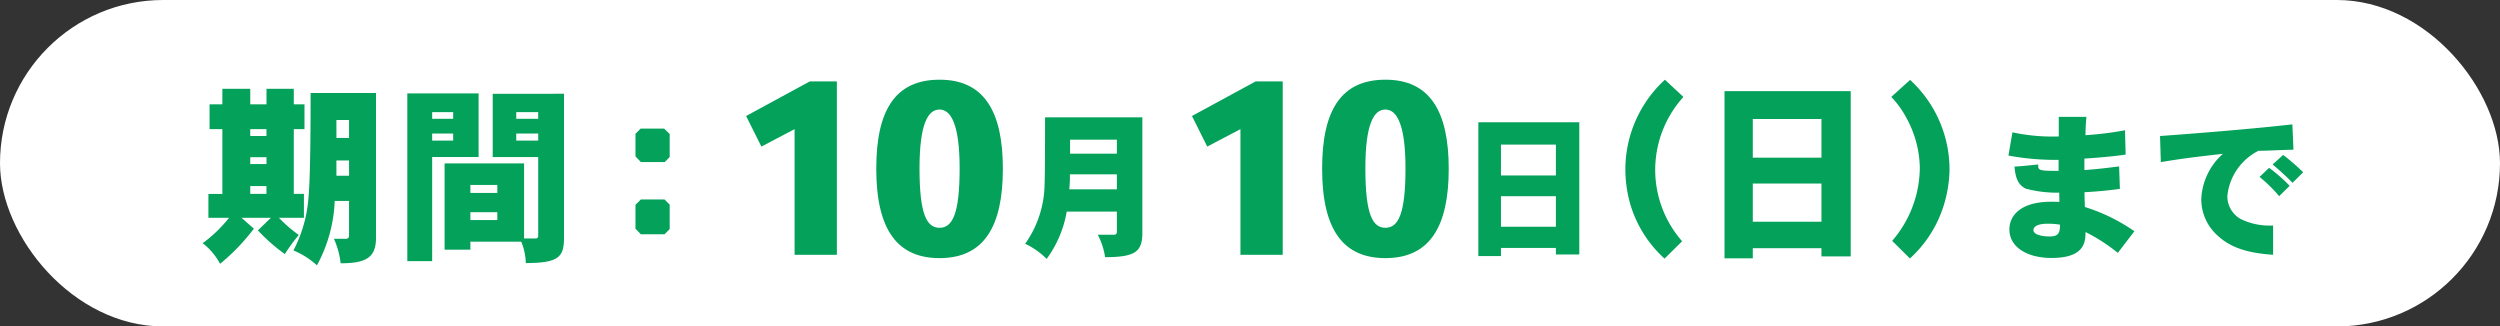 <svg xmlns="http://www.w3.org/2000/svg" width="314" height="41" viewBox="0 0 314 41">
  <rect x="0" y="0" width="314" height="41" fill="#333333" stroke="none"/>
  <g id="PC_期間" transform="translate(-807 -514)">
    <rect id="長方形_161" data-name="長方形 161" width="314" height="41" rx="20.5" transform="translate(807 514)" fill="#fff"/>
    <g id="グループ_303" data-name="グループ 303" transform="translate(-1 -1)">
      <path id="パス_1021" data-name="パス 1021" d="M1.71-17.43l1.92,3.84L7.8-15.78V0h5.31V-21.78H9.72ZM18.06-10.8C18.06-3.03,20.79.42,26.01.42c5.61,0,7.95-4.02,7.95-11.22,0-7.23-2.37-11.19-7.95-11.19-5.55,0-7.95,3.81-7.95,11.16Zm7.95-7.44c1.47,0,2.52,1.98,2.52,7.38,0,5.64-.87,7.47-2.52,7.47-1.59,0-2.52-1.62-2.52-7.47,0-5.52,1.05-7.38,2.49-7.38Z" transform="translate(900 547)" fill="#03a159"/>
      <path id="パス_1020" data-name="パス 1020" d="M1.71-17.43l1.92,3.84L7.8-15.78V0h5.31V-21.78H9.72ZM18.06-10.8C18.06-3.03,20.79.42,26.01.42c5.61,0,7.95-4.02,7.95-11.22,0-7.23-2.37-11.19-7.95-11.19-5.55,0-7.95,3.81-7.95,11.16Zm7.95-7.44c1.47,0,2.52,1.98,2.52,7.38,0,5.64-.87,7.47-2.52,7.47-1.59,0-2.52-1.62-2.52-7.47,0-5.52,1.05-7.38,2.49-7.38Z" transform="translate(956 547)" fill="#03a159"/>
      <path id="パス_1019" data-name="パス 1019" d="M21.275.3A13.613,13.613,0,0,1,17.894-8.51a13.671,13.671,0,0,1,3.542-9.315l-2.323-2.162a15.106,15.106,0,0,0-2.553,3.036,15.312,15.312,0,0,0-2.415,8.188,16.012,16.012,0,0,0,.69,4.646,14.947,14.947,0,0,0,4.232,6.6Z" transform="translate(998 545)" fill="#03a159"/>
      <path id="パス_1018" data-name="パス 1018" d="M1.541-17.825A11.419,11.419,0,0,1,3.4-15.272,13.384,13.384,0,0,1,5.129-8.878,14.2,14.2,0,0,1,1.656.253L3.887,2.461A14.985,14.985,0,0,0,8.1-4.094a16.06,16.06,0,0,0,.759-4.531A15.277,15.277,0,0,0,3.91-19.964Z" transform="translate(1044 545)" fill="#03a159"/>
      <path id="パス_1017" data-name="パス 1017" d="M8.15-16.05h8.625v4.85H8.15Zm8.625,8.1v4.8H8.15v-4.8ZM4.6-19.55v21H8.15V.175h8.625V1.2H20.45V-19.55Z" transform="translate(1020 546)" fill="#03a159"/>
      <path id="パス_1016" data-name="パス 1016" d="M8.74-2.78c0,1.16-.3,1.48-1.34,1.48-1.1,0-2-.3-2-.78,0-.62.88-.82,1.74-.82A9.02,9.02,0,0,1,8.74-2.78ZM8.58-16.32v2.46a24.02,24.02,0,0,1-5.82-.52l-.5,2.92a32.58,32.58,0,0,0,6.3.54v1.38c-.38,0-1.48,0-1.78-.04C6-9.66,6-9.82,6-10.34c-.9.08-2,.22-2.98.26.1,1.02.26,2.24,1.44,2.78a15.158,15.158,0,0,0,4.18.5c0,.38.02.74.02,1.16-.4-.02-.72-.02-1.04-.02-3.78,0-5.24,1.7-5.24,3.48,0,2.2,2.2,3.58,5.3,3.58,4.14,0,4.26-2,4.26-3.26A22.774,22.774,0,0,1,16,.76l2.08-2.72A22.822,22.822,0,0,0,11.86-5c0-.18-.06-1.56-.04-1.86,1.36-.06,3.24-.24,4.44-.42l-.1-2.82c-2.48.32-3.3.38-4.36.46v-1.44c2.38-.16,3.7-.3,5.18-.5l-.08-3.06a41.788,41.788,0,0,1-4.96.62,21.6,21.6,0,0,1,.12-2.3ZM21.4-10.64c2.58-.42,3.7-.58,7.8-1.04a8.054,8.054,0,0,0-2.72,5.72,6.114,6.114,0,0,0,2.04,4.54C30.34.28,32.68.8,35.5,1V-2.68a8.166,8.166,0,0,1-4.12-.84,3.267,3.267,0,0,1-1.62-2.92,7.18,7.18,0,0,1,3.9-5.62c1.06,0,2.68-.1,4.4-.14l-.14-3.18c-5.06.58-13.06,1.22-16.62,1.46Zm14.04.3a31.855,31.855,0,0,1,2.5,2.3l1.34-1.32a25.525,25.525,0,0,0-2.52-2.18ZM33.8-8.78a17.547,17.547,0,0,1,2.46,2.42l1.32-1.3A19.517,19.517,0,0,0,35-9.92Z" transform="translate(1058 546)" fill="#03a159"/>
      <path id="パス_1015" data-name="パス 1015" d="M8.472-11.256v.864H6.432v-.864ZM2.928-19.848V-17.9H1.32v3.12H2.928v8.136H1.176v3H3.768A16.907,16.907,0,0,1,.456-.456,8.032,8.032,0,0,1,2.64,2.136,25.837,25.837,0,0,0,6.888-2.28L5.328-3.648h3.7L7.392-2.064A22.579,22.579,0,0,0,10.776.912a22.194,22.194,0,0,1,1.752-2.4,17.191,17.191,0,0,1-2.5-2.16h3.144v-3H11.9v-8.136h1.344V-17.9H11.9v-1.944H8.472V-17.9H6.432v-1.944Zm3.5,5.064h2.04v.864H6.432Zm2.04,7.152v.984H6.432v-.984Zm8.784-8.3H18.84v2.256H17.256Zm0,5.088H18.84v1.92H17.256Zm-3.24-8.472c0,4.392-.024,10.824-.288,13.368A16.859,16.859,0,0,1,11.856.456a10.033,10.033,0,0,1,2.952,1.872A18.38,18.38,0,0,0,17.04-5.76h1.8v4.3c0,.312-.12.456-.432.456H16.944a10.291,10.291,0,0,1,.84,3.072c3.12,0,4.44-.672,4.44-3.168V-19.32Zm22.872.1v7.944H42.6v9.936a.305.305,0,0,1-.336.288h-1.44v-9.432H30.84V.36h3.24V-.648h6.384A7.4,7.4,0,0,1,41.04,2.04c4.272,0,4.8-.84,4.8-3.264v-18ZM26.16-19.272V1.8h3.12V-11.28h5.832v-7.992Zm3.12,2.352h2.64v.84H29.28Zm0,2.688h2.64v.888H29.28ZM39.84-16.92H42.6v.84H39.84Zm0,2.688H42.6v.888H39.84ZM34.08-7.776h3.384v1.008H34.08Zm0,3.432h3.384v.984H34.08Z" transform="translate(833 546)" fill="#03a159"/>
      <path id="パス_1014" data-name="パス 1014" d="M10.464-13.848l-.648.648v2.832l.672.72h3l.624-.624v-2.9l-.7-.672Zm.024,8.9-.672.672v3l.672.7h2.976l.648-.648V-4.3l-.648-.648Z" transform="translate(878 545)" fill="#03a159"/>
      <path id="パス_1013" data-name="パス 1013" d="M3.28-13.46v1.76H-2.6v-1.76Zm0,4.36v1.88H-2.7A14.939,14.939,0,0,0-2.62-9.1Zm-9.02-7.16c0,6.9-.04,7.74-.06,8.42A13.209,13.209,0,0,1-8.24-.38a9.315,9.315,0,0,1,2.7,1.9A14.074,14.074,0,0,0-3.02-4.42h6.3v2.5c0,.26-.1.4-.36.4H.88A8.82,8.82,0,0,1,1.8,1.3c3.74,0,4.58-.68,4.68-2.78V-16.26Z" transform="translate(945 546)" fill="#03a159"/>
      <path id="パス_1012" data-name="パス 1012" d="M-3.48-12.84h6.9v3.88h-6.9Zm6.9,6.48v3.84h-6.9V-6.36Zm-9.74-9.28V1.16h2.84V.14h6.9V.96H6.36v-16.6Z" transform="translate(1000 546)" fill="#03a159"/>
    </g>
  </g>
</svg>
